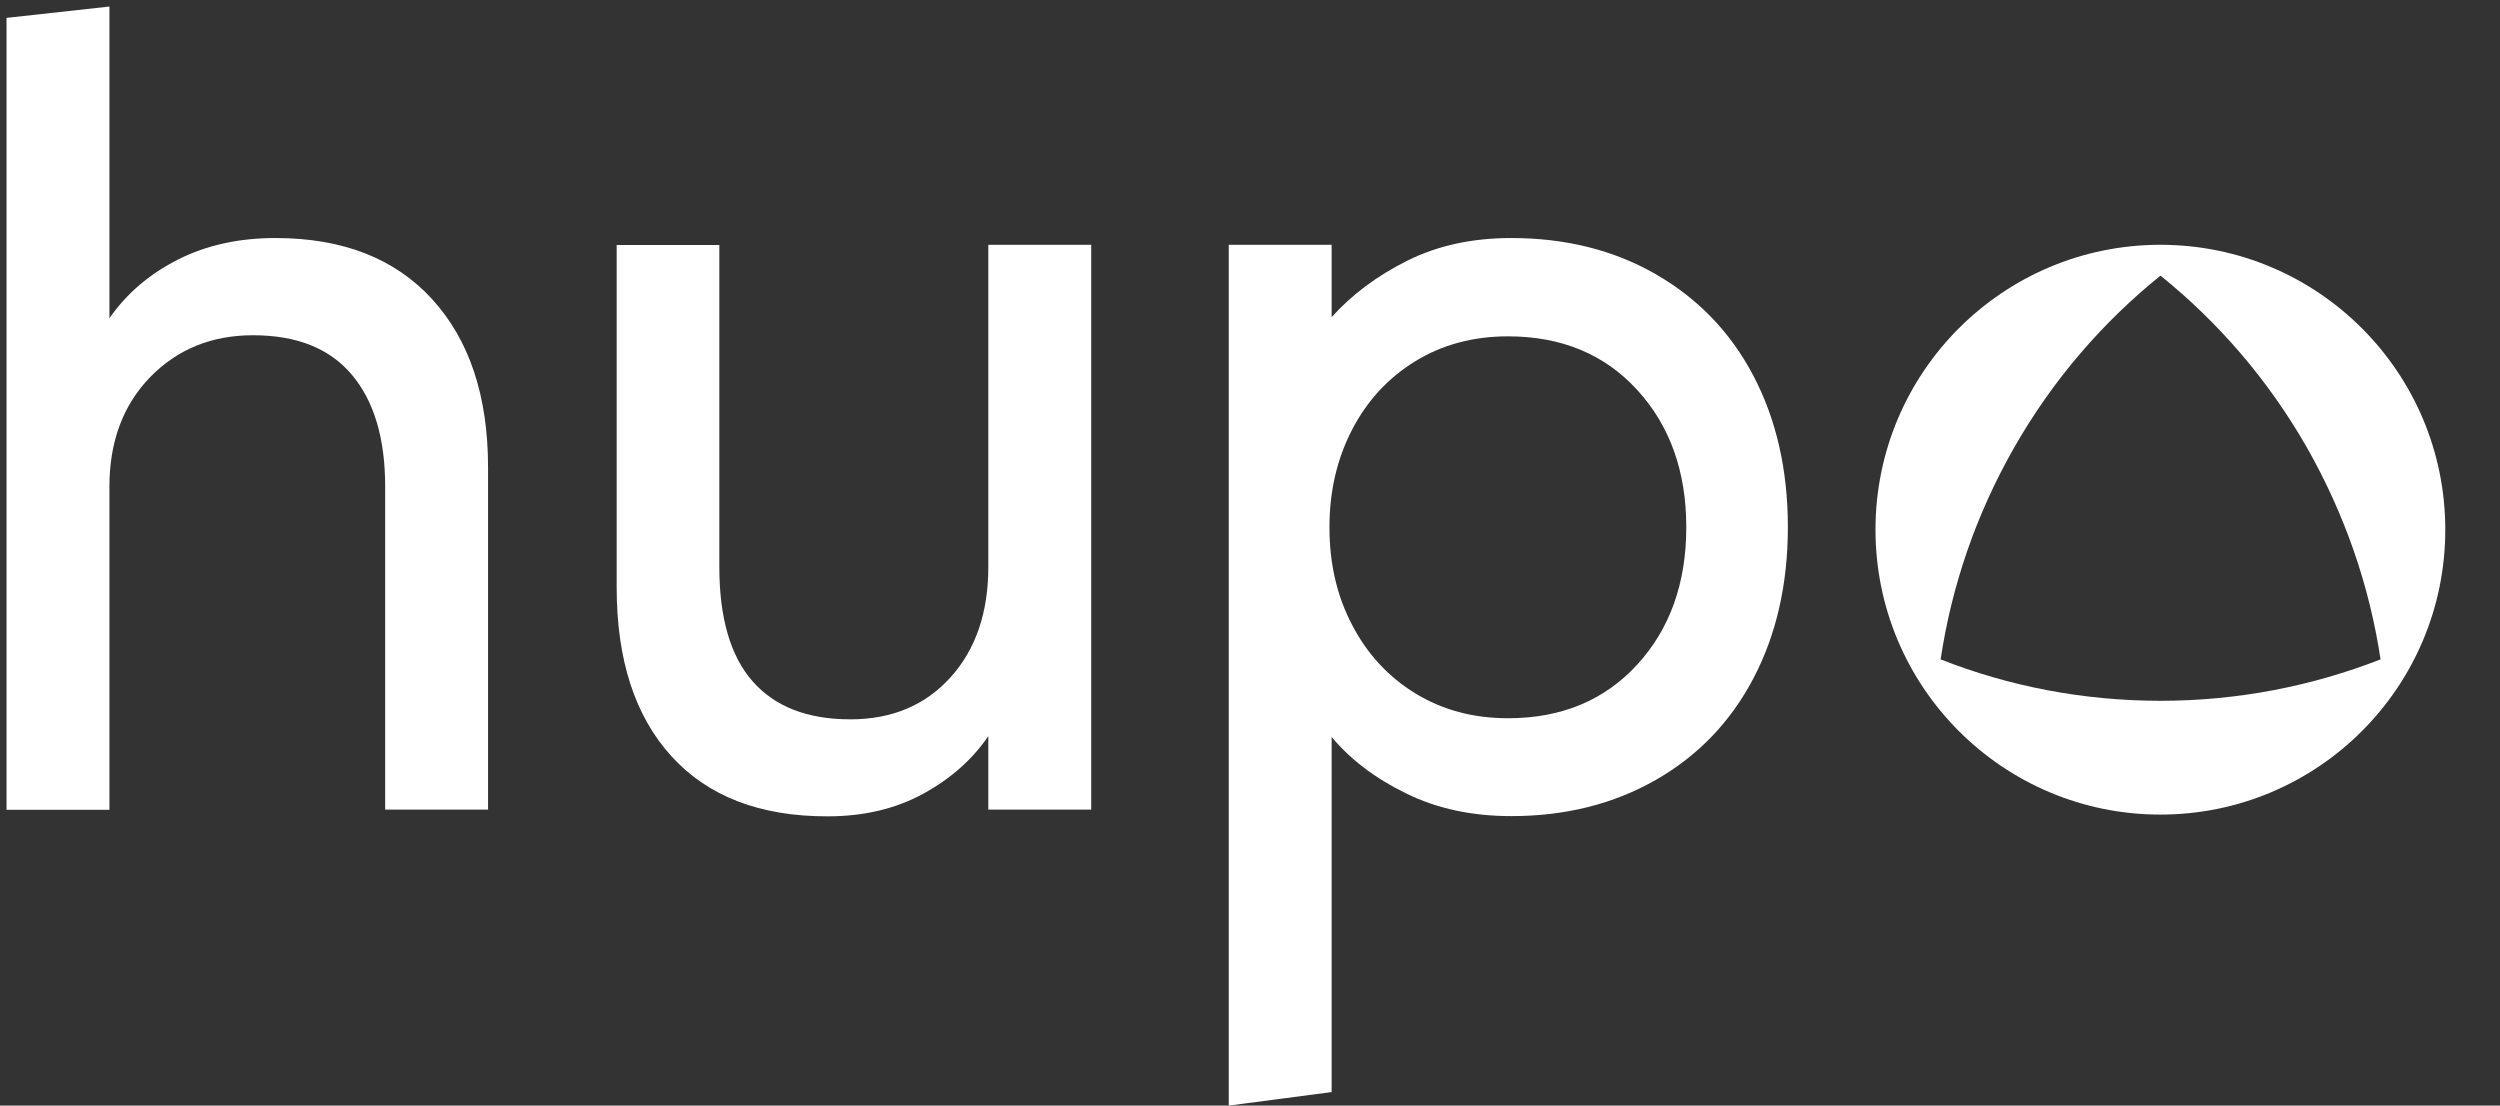 <?xml version="1.0" encoding="utf-8"?>
<!-- Generator: Adobe Illustrator 27.4.1, SVG Export Plug-In . SVG Version: 6.00 Build 0)  -->
<svg version="1.1" id="Layer_1" xmlns="http://www.w3.org/2000/svg" xmlns:xlink="http://www.w3.org/1999/xlink" x="0px" y="0px"
	 viewBox="0 0 1146.9 507.2" style="enable-background:new 0 0 1146.9 507.2;" xml:space="preserve">
<rect x="0" y="0" width="1146.9" height="507.2" fill="#333333" stroke="none"/>
<style type="text/css">
	.st0{fill:#FF4A0B;}
	.st1{fill:#FFFFFF;}
	.st2{fill:#6D6E70;}
	.st3{fill:#F04E23;}
</style>
<g>
	<g>
		<path class="st1" d="M50.2,3v143c7.9-11.4,18.5-20.4,31.6-27c13.1-6.6,28-9.8,44.6-9.8c30.7,0,54.7,9.3,71.8,28
			c17.1,18.7,25.7,44.4,25.7,77.2v157h-47.2V223.2c0-22.1-5.1-39.2-15.3-51.3c-10.2-12.1-25.3-18.1-45.3-18.1
			c-19,0-34.7,6.4-47.2,19.2c-12.4,12.8-18.7,29.5-18.7,50.3v148.2H3V8.2L50.2,3z"/>
	</g>
	<g>
		<path class="st1" d="M308,346.9c-16.8-18.5-25.1-44.3-25.1-77.5v-157H330V260c0,23.5,5.1,41,15.3,52.6
			c10.2,11.6,25.1,17.4,44.8,17.4c19,0,34.3-6.4,45.9-19.2c11.6-12.8,17.4-29.7,17.4-50.8V112.3h47.2v259.1h-47.2v-33.7
			c-7.3,10.7-17.2,19.5-29.8,26.4c-12.6,6.9-27.2,10.4-43.8,10.4C348.7,374.6,324.7,365.3,308,346.9z"/>
	</g>
	<g>
		<path class="st1" d="M610.9,112.3v33.2c9.3-10.4,20.9-19,34.7-25.9c13.8-6.9,29.7-10.4,47.7-10.4c24.9,0,47,5.5,66.3,16.6
			c19.3,11.1,34.3,26.6,44.8,46.6c10.5,20,15.8,43.2,15.8,69.4s-5.3,49.4-15.8,69.4c-10.5,20-25.5,35.6-44.8,46.6
			c-19.4,11.1-41.5,16.6-66.3,16.6c-18,0-34-3.4-48.2-10.4c-14.2-6.9-25.6-15.6-34.2-25.9V501l-47.2,6.2V112.3H610.9z M751.1,304.9
			c15-16.4,22.5-37.4,22.5-63s-7.5-46.6-22.5-63c-15-16.4-34.8-24.6-59.3-24.6c-15.9,0-30.1,3.8-42.5,11.4
			c-12.4,7.6-22.1,18.1-29,31.4c-6.9,13.3-10.4,28.2-10.4,44.8c0,16.6,3.4,31.5,10.4,44.8c6.9,13.3,16.6,23.8,29,31.4
			c12.4,7.6,26.6,11.4,42.5,11.4C716.3,329.5,736,321.3,751.1,304.9z"/>
	</g>
</g>
<path class="st1" d="M991.1,112.3c-72.2,0-130.7,58.5-130.7,130.7s58.5,130.7,130.7,130.7s130.7-58.5,130.7-130.7
	S1063.3,112.3,991.1,112.3z M1092.1,302.5c-31.3,12.2-65.3,19-100.9,19c-35.6,0-69.7-6.7-100.9-19l0-0.1c5-33.3,16.1-66.3,33.9-97.4
	c17.8-31.1,40.7-57.4,67-78.6l0,0.1c26.3,21.2,49.2,47.5,67,78.6C1075.9,236.2,1087.1,269.2,1092.1,302.5L1092.1,302.5L1092.1,302.5
	z"/>
</svg>
